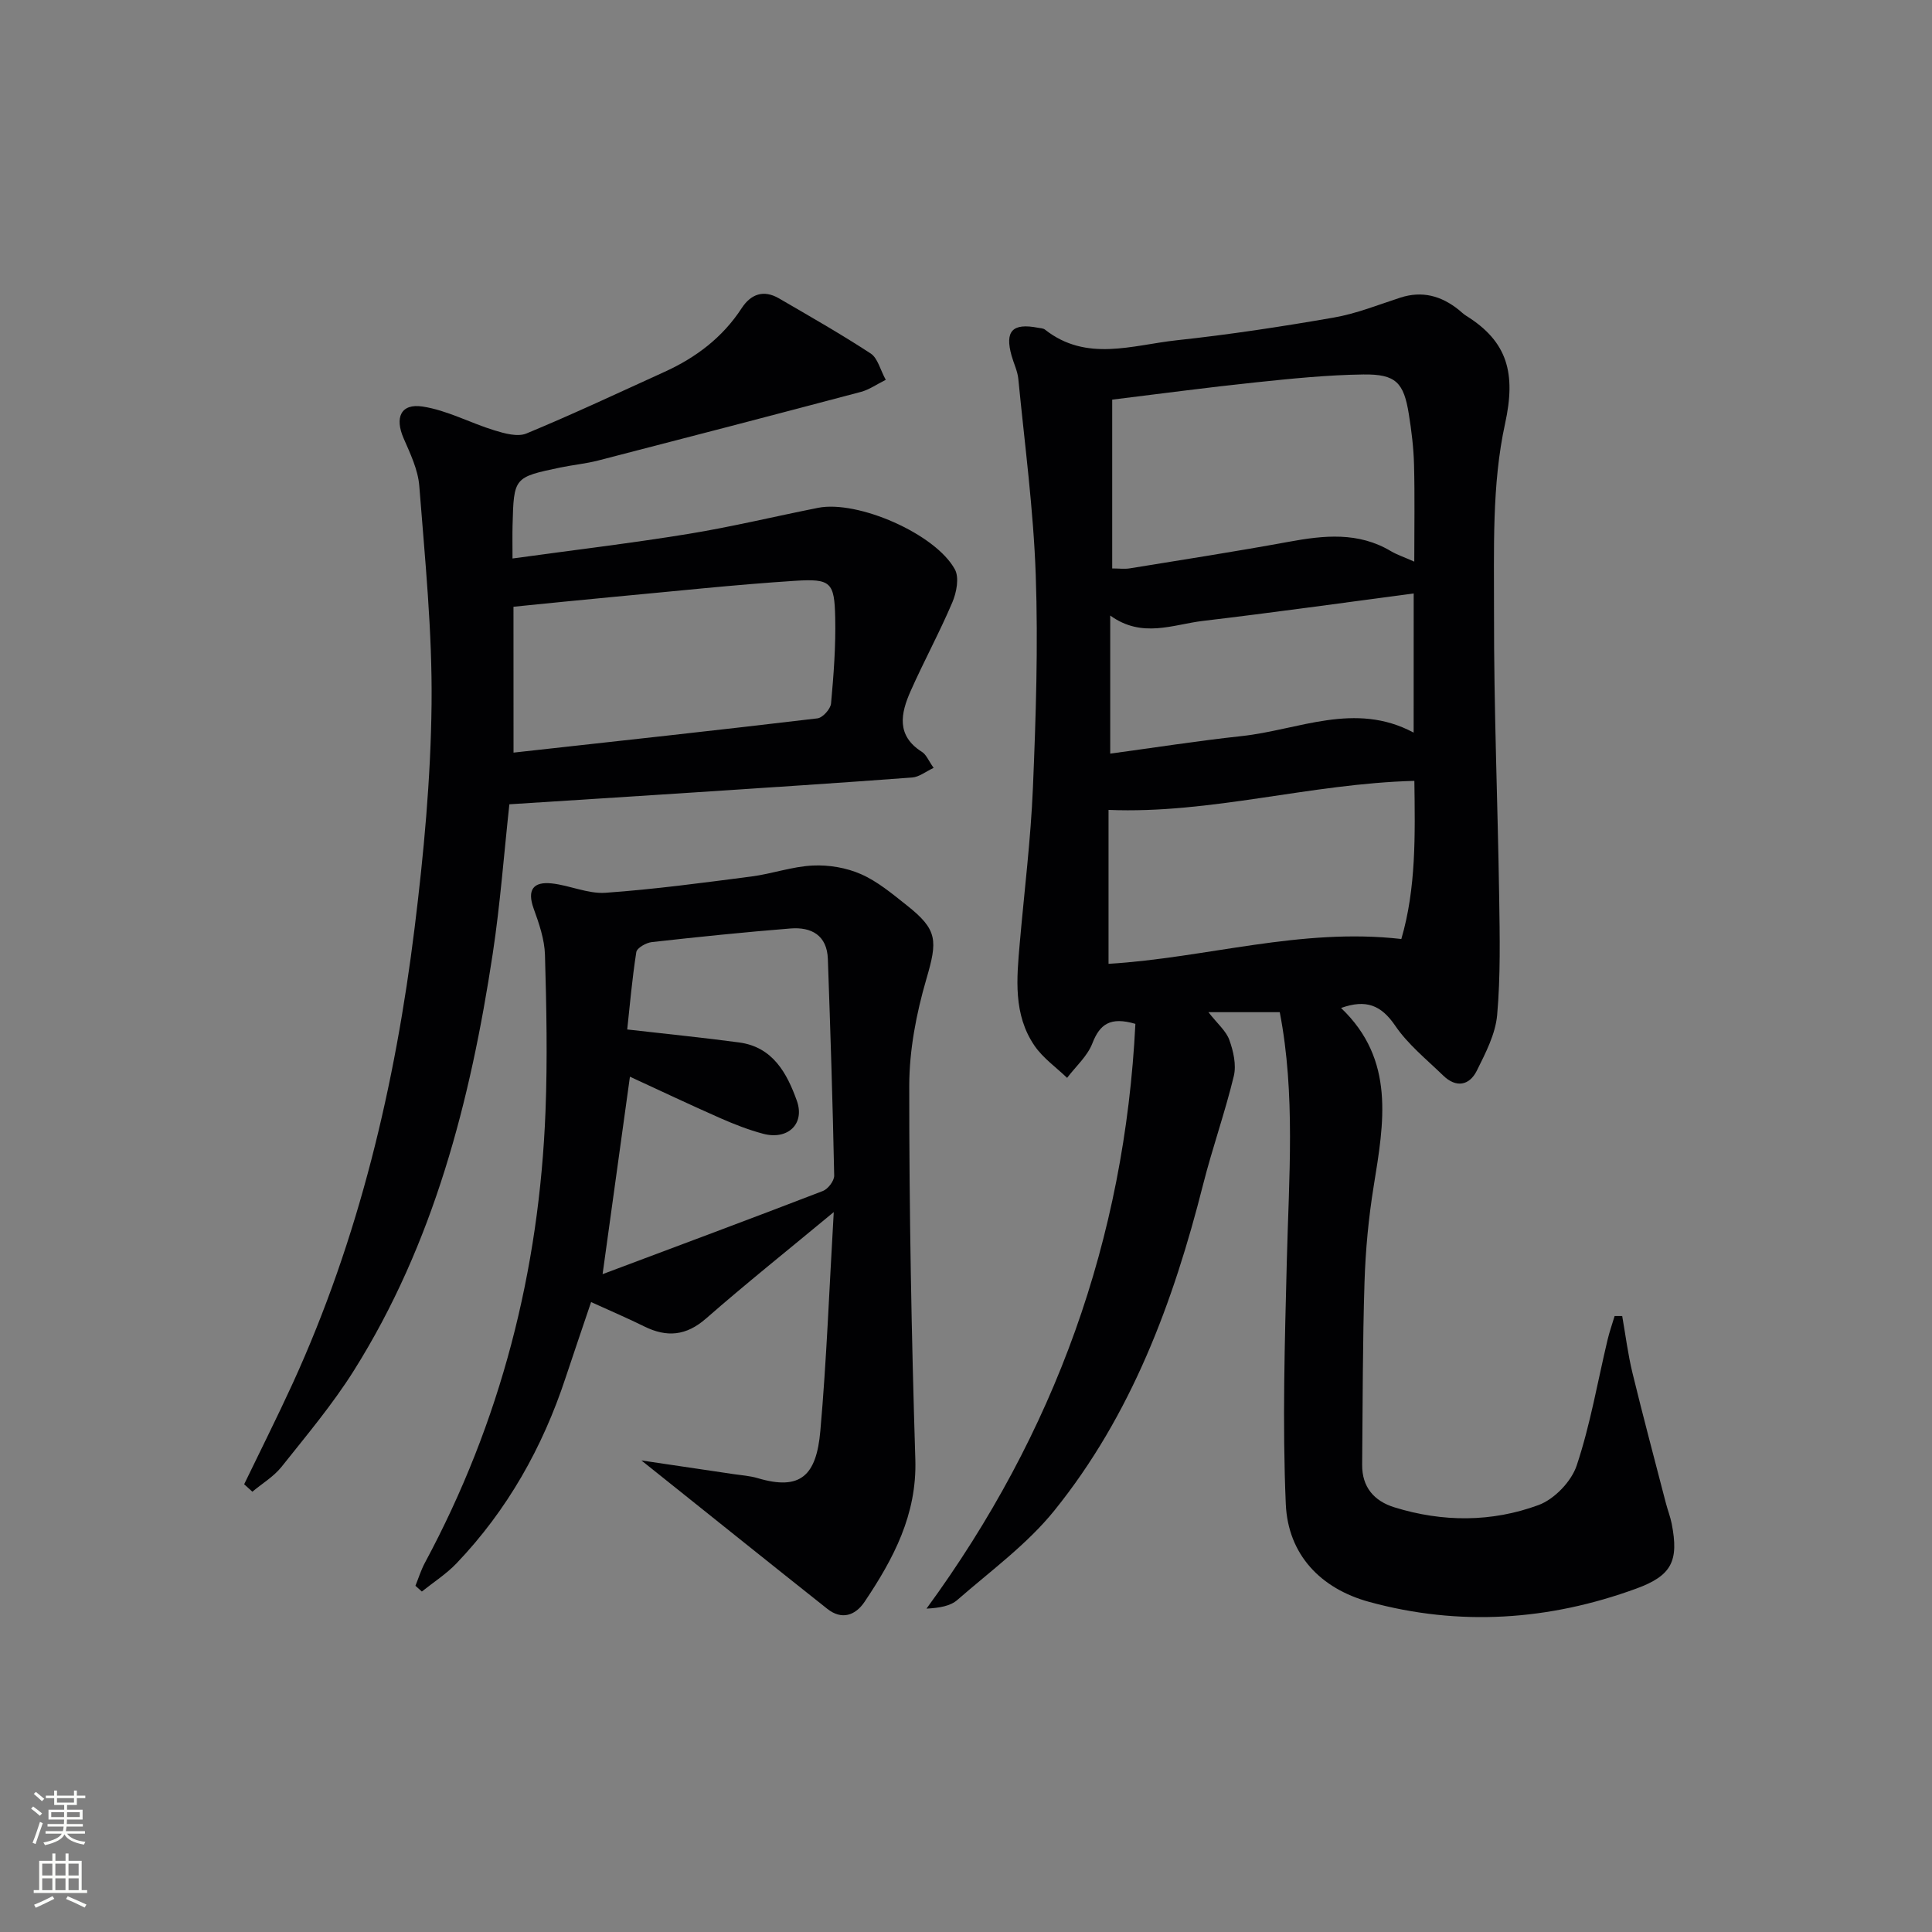 <svg enable-background="new 0 0 400 400" viewBox="0 0 400 400" xmlns="http://www.w3.org/2000/svg"><rect x="0" y="0" width="400" height="400" fill="#808080" stroke="none"/><g fill="#010103"><path d="m277.65 208.69c11.26 10.73 8.88 23.76 6.76 36.88-1.06 6.55-1.69 13.21-1.9 19.83-.4 12.61-.37 25.24-.49 37.86-.04 4.63 2.47 7.52 6.69 8.82 9.98 3.09 20.14 3.1 29.84-.48 3.27-1.21 6.79-4.88 7.89-8.19 2.82-8.45 4.32-17.33 6.39-26.02.39-1.66.97-3.28 1.46-4.92h1.57c.69 3.92 1.18 7.89 2.12 11.76 2.19 9 4.59 17.96 6.91 26.93.37 1.44.93 2.85 1.22 4.31 1.5 7.7.03 10.74-7.33 13.43-18.11 6.62-36.63 7.86-55.29 2.76-10.12-2.76-16.83-9.85-17.28-20.26-.72-16.74-.21-33.55.21-50.32.43-17.27 1.82-34.54-1.46-51.52-4.88 0-9.43 0-14.77 0 1.87 2.4 3.66 3.88 4.33 5.75.84 2.32 1.48 5.16.93 7.46-1.82 7.55-4.44 14.9-6.35 22.43-6.17 24.4-14.84 47.74-30.79 67.52-5.66 7.02-13.23 12.53-20.1 18.53-1.45 1.27-3.67 1.65-6.39 1.8 26.61-36.36 41.04-76.59 43.25-121.07-5.19-1.53-7.37.06-8.91 4.04-1.03 2.66-3.44 4.78-5.23 7.14-2.28-2.2-5-4.1-6.75-6.66-4.42-6.47-3.69-13.9-3.05-21.22.94-10.76 2.28-21.49 2.73-32.27.61-14.63 1.09-29.31.58-43.93-.47-13.57-2.29-27.1-3.61-40.64-.16-1.62-.94-3.18-1.39-4.78-1.44-5.13.17-6.83 5.48-5.8.49.09 1.08.1 1.43.38 8.59 6.77 18.11 3.2 27.26 2.21 10.88-1.17 21.73-2.82 32.52-4.7 4.69-.81 9.21-2.64 13.77-4.12 4.55-1.48 8.49-.38 12.1 2.5.52.42.99.9 1.56 1.25 8.59 5.35 10.33 11.91 8.05 22.33-2.77 12.63-2.26 26.08-2.29 39.18-.04 19.64.77 39.27 1.07 58.91.12 8.12.29 16.28-.42 24.34-.35 3.95-2.39 7.87-4.21 11.53-1.56 3.13-4.31 3.58-6.95 1.02-3.45-3.35-7.33-6.46-9.98-10.38-2.89-4.21-6-5.47-11.18-3.62zm15.16-92.41c0-7.16.12-13.63-.05-20.09-.09-3.48-.52-6.97-1.07-10.41-1.05-6.59-2.69-8.34-9.43-8.25-7.45.1-14.9.86-22.32 1.64-9.86 1.03-19.7 2.35-29.67 3.57v34.95c1.41 0 2.56.16 3.66-.02 10.96-1.78 21.93-3.49 32.85-5.49 7.32-1.35 14.46-2.11 21.24 1.96 1.27.74 2.69 1.2 4.79 2.14zm.02 45.39c-21.66.57-42.11 6.88-63.32 6.01v31.87c20.26-1.22 39.76-7.53 60.62-5.14 3.08-10.52 2.85-21.54 2.7-32.74zm-.14-38.8c-14.73 1.94-29.15 3.97-43.62 5.68-6.23.74-12.6 3.67-19.21-1.11v28.59c9.24-1.25 18.2-2.66 27.2-3.63 11.8-1.27 23.45-7.24 35.62-.72.01-9.88.01-19.15.01-28.81z"/><path d="m50.55 307.3c3.36-6.96 6.84-13.87 10.06-20.9 13.72-30.03 21.22-61.78 25.24-94.37 1.89-15.32 3.33-30.78 3.5-46.19.17-15.06-1.37-30.16-2.54-45.22-.26-3.36-1.86-6.69-3.24-9.86-1.87-4.28-.62-7.28 3.92-6.59 5.08.77 9.87 3.4 14.87 4.93 2.11.65 4.81 1.4 6.63.65 9.65-4 19.12-8.45 28.64-12.78 6.48-2.95 11.98-7.11 15.93-13.17 1.9-2.92 4.54-3.87 7.71-2.03 6.39 3.72 12.82 7.38 19 11.42 1.45.95 1.96 3.34 3.12 5.45-1.93.96-3.44 2.04-5.12 2.49-18.12 4.8-36.26 9.53-54.41 14.21-2.56.66-5.23.91-7.83 1.45-9.64 2.02-9.65 2.03-9.91 11.99-.05 1.96-.01 3.92-.01 6.85 12.52-1.73 24.51-3.15 36.41-5.09 9.01-1.47 17.9-3.62 26.85-5.4 8.18-1.63 24.3 5.36 28.33 12.75.93 1.7.34 4.77-.52 6.8-2.65 6.24-5.91 12.22-8.66 18.42-2.03 4.58-3 9.18 2.36 12.56.9.57 1.36 1.82 2.42 3.31-1.66.78-3 1.88-4.41 1.99-15.09 1.13-30.18 2.11-45.28 3.1-12.59.83-25.17 1.62-38.15 2.45-1.12 10.28-1.89 20.68-3.45 30.97-4.61 30.39-12.17 59.9-28.75 86.28-4.41 7.01-9.8 13.42-14.97 19.92-1.62 2.03-4.01 3.45-6.04 5.15-.57-.52-1.14-1.03-1.7-1.54zm55.77-151.48c21.41-2.37 42.17-4.62 62.92-7.09 1.09-.13 2.72-1.94 2.82-3.09.54-5.9.99-11.85.86-17.77-.16-7.31-.87-8.1-8.31-7.62-12.58.81-25.13 2.18-37.7 3.34-6.88.64-13.76 1.35-20.6 2.03.01 10.17.01 19.95.01 30.2z"/><path d="m132.8 302.37c7.14 1.06 13.15 1.94 19.15 2.84 1.64.24 3.33.35 4.91.82 8.93 2.66 12.17-.58 12.98-9.75 1.3-14.65 1.84-29.36 2.78-45.33-9.7 8.04-18.24 14.86-26.45 22.04-4.12 3.6-8.12 3.94-12.79 1.63-3.41-1.69-6.92-3.18-11-5.04-1.75 5.2-3.55 10.43-5.29 15.69-4.76 14.43-12.06 27.39-22.57 38.4-2.11 2.21-4.77 3.91-7.18 5.84-.44-.4-.89-.8-1.33-1.19.64-1.58 1.15-3.24 1.95-4.74 15.71-29.2 23.7-60.48 24.98-93.5.42-10.78.2-21.59-.11-32.38-.09-3.23-1.23-6.51-2.35-9.61-1.39-3.88-.06-5.59 3.74-5.19 3.75.4 7.49 2.19 11.14 1.94 10.1-.71 20.15-2.07 30.2-3.37 4.27-.55 8.45-2.07 12.72-2.27 3.32-.16 6.96.45 9.99 1.79 3.43 1.51 6.46 4.06 9.45 6.43 6.49 5.11 6.39 7.34 4.06 15.33-2.07 7.1-3.52 14.66-3.53 22.02-.02 25.8.46 51.61 1.26 77.4.35 11.42-4.53 20.56-10.51 29.47-1.91 2.84-4.73 3.82-7.72 1.45-12.45-9.87-24.82-19.81-38.48-30.72zm-8.04-38.57c15.89-5.97 30.78-11.5 45.61-17.22 1.07-.41 2.36-2.11 2.34-3.19-.3-14.95-.78-29.9-1.31-44.84-.17-4.89-3.39-6.67-7.74-6.32-9.58.77-19.15 1.75-28.71 2.82-1.18.13-3.07 1.21-3.21 2.07-.88 5.63-1.37 11.32-1.88 16.02 8.45.97 15.83 1.7 23.18 2.69 6.98.94 9.9 6.38 11.94 12.07 1.72 4.82-1.91 8.19-6.99 6.83-3.03-.81-6-1.97-8.88-3.24-6.21-2.74-12.34-5.64-18.69-8.57-1.85 13.3-3.65 26.34-5.66 40.88z"/></g><path d="m6.44 374.46.42-.45c.65.47 1.27.95 1.85 1.44l-.45.49c-.65-.56-1.25-1.06-1.82-1.48m.93 7.33-.63-.26c.55-1.36 1.05-2.8 1.53-4.33.19.1.38.19.59.27-.47 1.29-.96 2.73-1.49 4.32m-.38-10.38.44-.42c.43.34 1.01.82 1.74 1.44l-.49.49c-.53-.51-1.09-1.01-1.69-1.51m2.5.35h1.72v-1.04h.59v1.04h3.52v-1.04h.59v1.04h1.75v.53h-1.75v1.42h-2.03v.97h3.22v2.03h-3.24c0 .35-.01.66-.03.93h3.32v.53h-3.37c-.03.27-.08.58-.15.94h3.96v.53h-3.71c.67.92 1.93 1.48 3.79 1.68-.13.24-.23.44-.29.59-2.13-.38-3.48-1.08-4.04-2.12-.43.97-1.77 1.72-4.03 2.23-.09-.19-.2-.37-.33-.55 2.1-.42 3.37-1.03 3.81-1.83h-3.36v-.53h3.58c.08-.29.13-.61.16-.94h-3.33v-.53h3.39c.02-.27.04-.58.04-.93h-3.23v-2.03h3.25v-.97h-2.07v-1.42h-1.73zm1.12 3.44v1h2.65c.01-.3.02-.44.01-.4v-.25-.35zm1.19-2h3.52v-.91h-3.52zm4.71 2h-2.63v.59c0 .15-.01.28-.01.4h2.64z" fill="#fbfcfa"/><path d="m13.56 383.74h.63v1.52h2.72v6.07h1.13v.6h-11.06v-.6h1.13v-6.07h2.73v-1.52h.63v1.52h2.1v-1.52zm-2.69 8.83.38.56c-1.24.63-2.53 1.25-3.85 1.85-.1-.21-.21-.42-.34-.63 1.37-.55 2.63-1.15 3.81-1.78m-2.13-4.27h2.1v-2.45h-2.1zm0 3.04h2.1v-2.46h-2.1zm2.72-3.04h2.1v-2.45h-2.1zm0 3.04h2.1v-2.46h-2.1zm6.07 3.6c-1.41-.71-2.7-1.3-3.86-1.78l.35-.56c1.45.62 2.75 1.19 3.88 1.72zm-1.25-9.09h-2.1v2.45h2.1zm-2.09 5.49h2.1v-2.46h-2.1z" fill="#fbfcfa"/></svg>